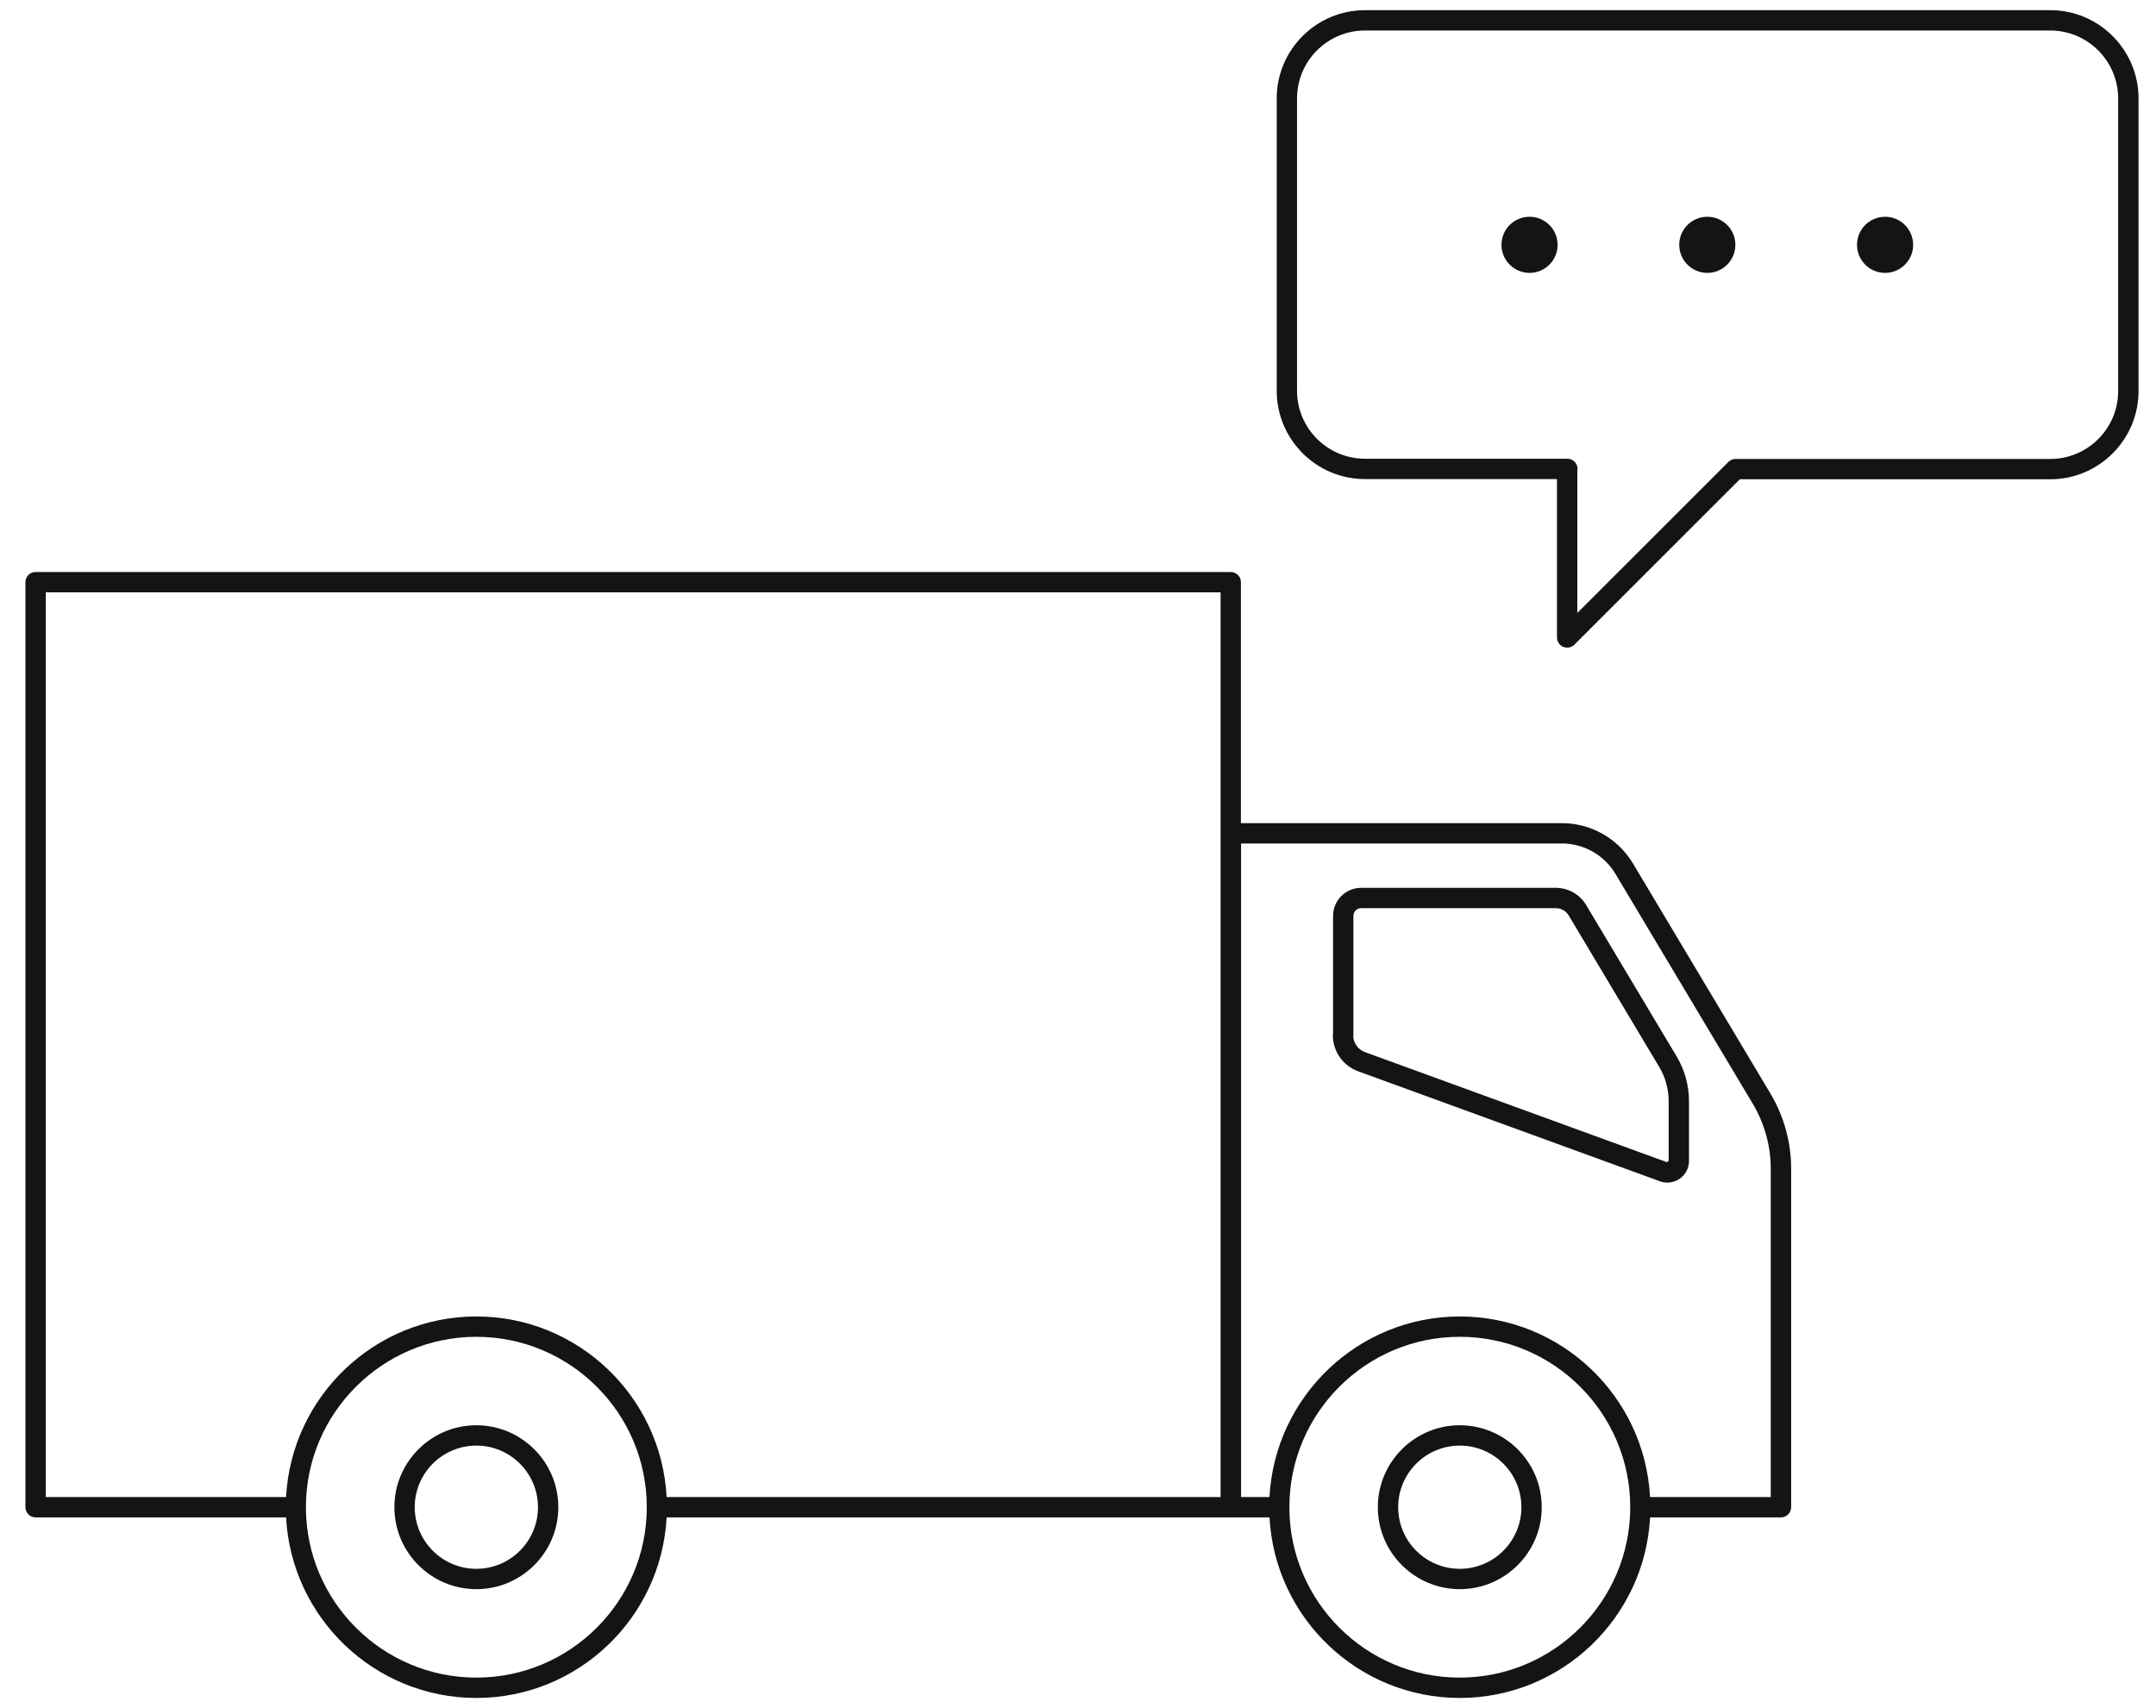<?xml version="1.0" encoding="UTF-8"?>
<svg id="_レイヤー_1" xmlns="http://www.w3.org/2000/svg" version="1.1" viewBox="0 0 106 84">
  <!-- Generator: Adobe Illustrator 29.8.2, SVG Export Plug-In . SVG Version: 2.1.1 Build 3)  -->
  <defs>
    <style>
      .st0 {
        fill: #141414;
      }
    </style>
  </defs>
  <path class="st0" d="M80.278,42.453c-.728-1.217-2.061-1.973-3.479-1.973h-15.79v-11.85c0-.276-.224-.5-.5-.5H1.75c-.276,0-.5.224-.5.5v45.49c0,.276.224.5.5.5h12.315c.262,4.939,4.351,8.88,9.355,8.88s9.092-3.941,9.355-8.88h29.641c.262,4.939,4.351,8.88,9.355,8.88,5.004,0,9.093-3.941,9.356-8.88h6.435c.276,0,.5-.224.5-.5v-16.65c0-1.299-.353-2.576-1.02-3.696l-6.762-11.32ZM23.42,82.5c-4.621,0-8.38-3.759-8.38-8.38s3.759-8.38,8.38-8.38,8.38,3.759,8.38,8.38-3.759,8.38-8.38,8.38ZM60.01,73.62h-27.235c-.262-4.939-4.351-8.88-9.355-8.88s-9.092,3.941-9.355,8.88H2.25V29.13h57.76v44.49ZM71.77,82.5c-4.607,0-8.354-3.736-8.378-8.337.001-.015.009-.027.009-.043s-.007-.028-.009-.043c.023-4.601,3.771-8.337,8.378-8.337,4.621,0,8.381,3.759,8.381,8.38s-3.76,8.38-8.381,8.38ZM87.06,73.62h-5.935c-.262-4.939-4.352-8.88-9.356-8.88-5.003,0-9.092,3.941-9.355,8.88h-1.395v-32.14h15.78c1.068,0,2.072.57,2.62,1.487l6.761,11.319c.575.964.879,2.065.879,3.184v16.15ZM77.992,44.52c-.307-.53-.882-.859-1.502-.859h-9.57c-.761,0-1.38.619-1.38,1.38v5.771c-.007.032-.01.064-.01.099,0,.789.498,1.5,1.239,1.77l14.834,5.408c.121.046.247.068.373.068.213,0,.423-.064.603-.188.289-.199.461-.527.461-.878v-2.93c0-.775-.208-1.535-.601-2.197l-4.447-7.443ZM82.04,57.09l-.089.061-14.84-5.41c-.322-.117-.547-.413-.577-.751.004-.025.006-.052.006-.079v-5.87c0-.213.167-.38.38-.38h9.57c.265,0,.508.138.64.366l4.45,7.449c.301.506.46,1.089.46,1.685v2.93ZM71.77,70.09c-2.222,0-4.029,1.808-4.029,4.03s1.808,4.03,4.029,4.03c2.223,0,4.03-1.808,4.03-4.03s-1.808-4.03-4.03-4.03ZM71.77,77.15c-1.67,0-3.029-1.359-3.029-3.03s1.359-3.03,3.029-3.03c1.671,0,3.03,1.359,3.03,3.03s-1.359,3.03-3.03,3.03ZM23.42,70.09c-2.222,0-4.03,1.808-4.03,4.03s1.808,4.03,4.03,4.03,4.03-1.808,4.03-4.03-1.808-4.03-4.03-4.03ZM23.42,77.15c-1.67,0-3.03-1.359-3.03-3.03s1.359-3.03,3.03-3.03c1.671,0,3.03,1.359,3.03,3.03s-1.359,3.03-3.03,3.03ZM75.2,10.66c.762,0,1.38.618,1.38,1.38s-.618,1.38-1.38,1.38-1.38-.618-1.38-1.38.618-1.38,1.38-1.38ZM83.94,10.66c.762,0,1.38.618,1.38,1.38s-.618,1.38-1.38,1.38-1.38-.618-1.38-1.38.618-1.38,1.38-1.38ZM92.68,10.66c.762,0,1.38.618,1.38,1.38s-.618,1.38-1.38,1.38-1.38-.618-1.38-1.38.618-1.38,1.38-1.38ZM100.8.5h-33.689c-2.394,0-4.341,1.947-4.341,4.34v14.38c0,2.393,1.947,4.34,4.341,4.34h9.439v7.79c0,.202.122.385.309.462.062.026.127.038.191.038.13,0,.258-.051.354-.146l8.134-8.134h15.263c2.393,0,4.34-1.947,4.34-4.34V4.84c0-2.393-1.947-4.34-4.34-4.34ZM104.14,19.23c0,1.842-1.498,3.34-3.34,3.34h-15.47c-.133,0-.26.053-.354.146l-7.427,7.427v-6.985c.02-.095.011-.196-.028-.29-.077-.187-.26-.309-.462-.309h-9.949c-1.842,0-3.341-1.498-3.341-3.34V4.84c0-1.842,1.499-3.34,3.341-3.34h33.689c1.842,0,3.34,1.498,3.34,3.34v14.39Z"/>
</svg>